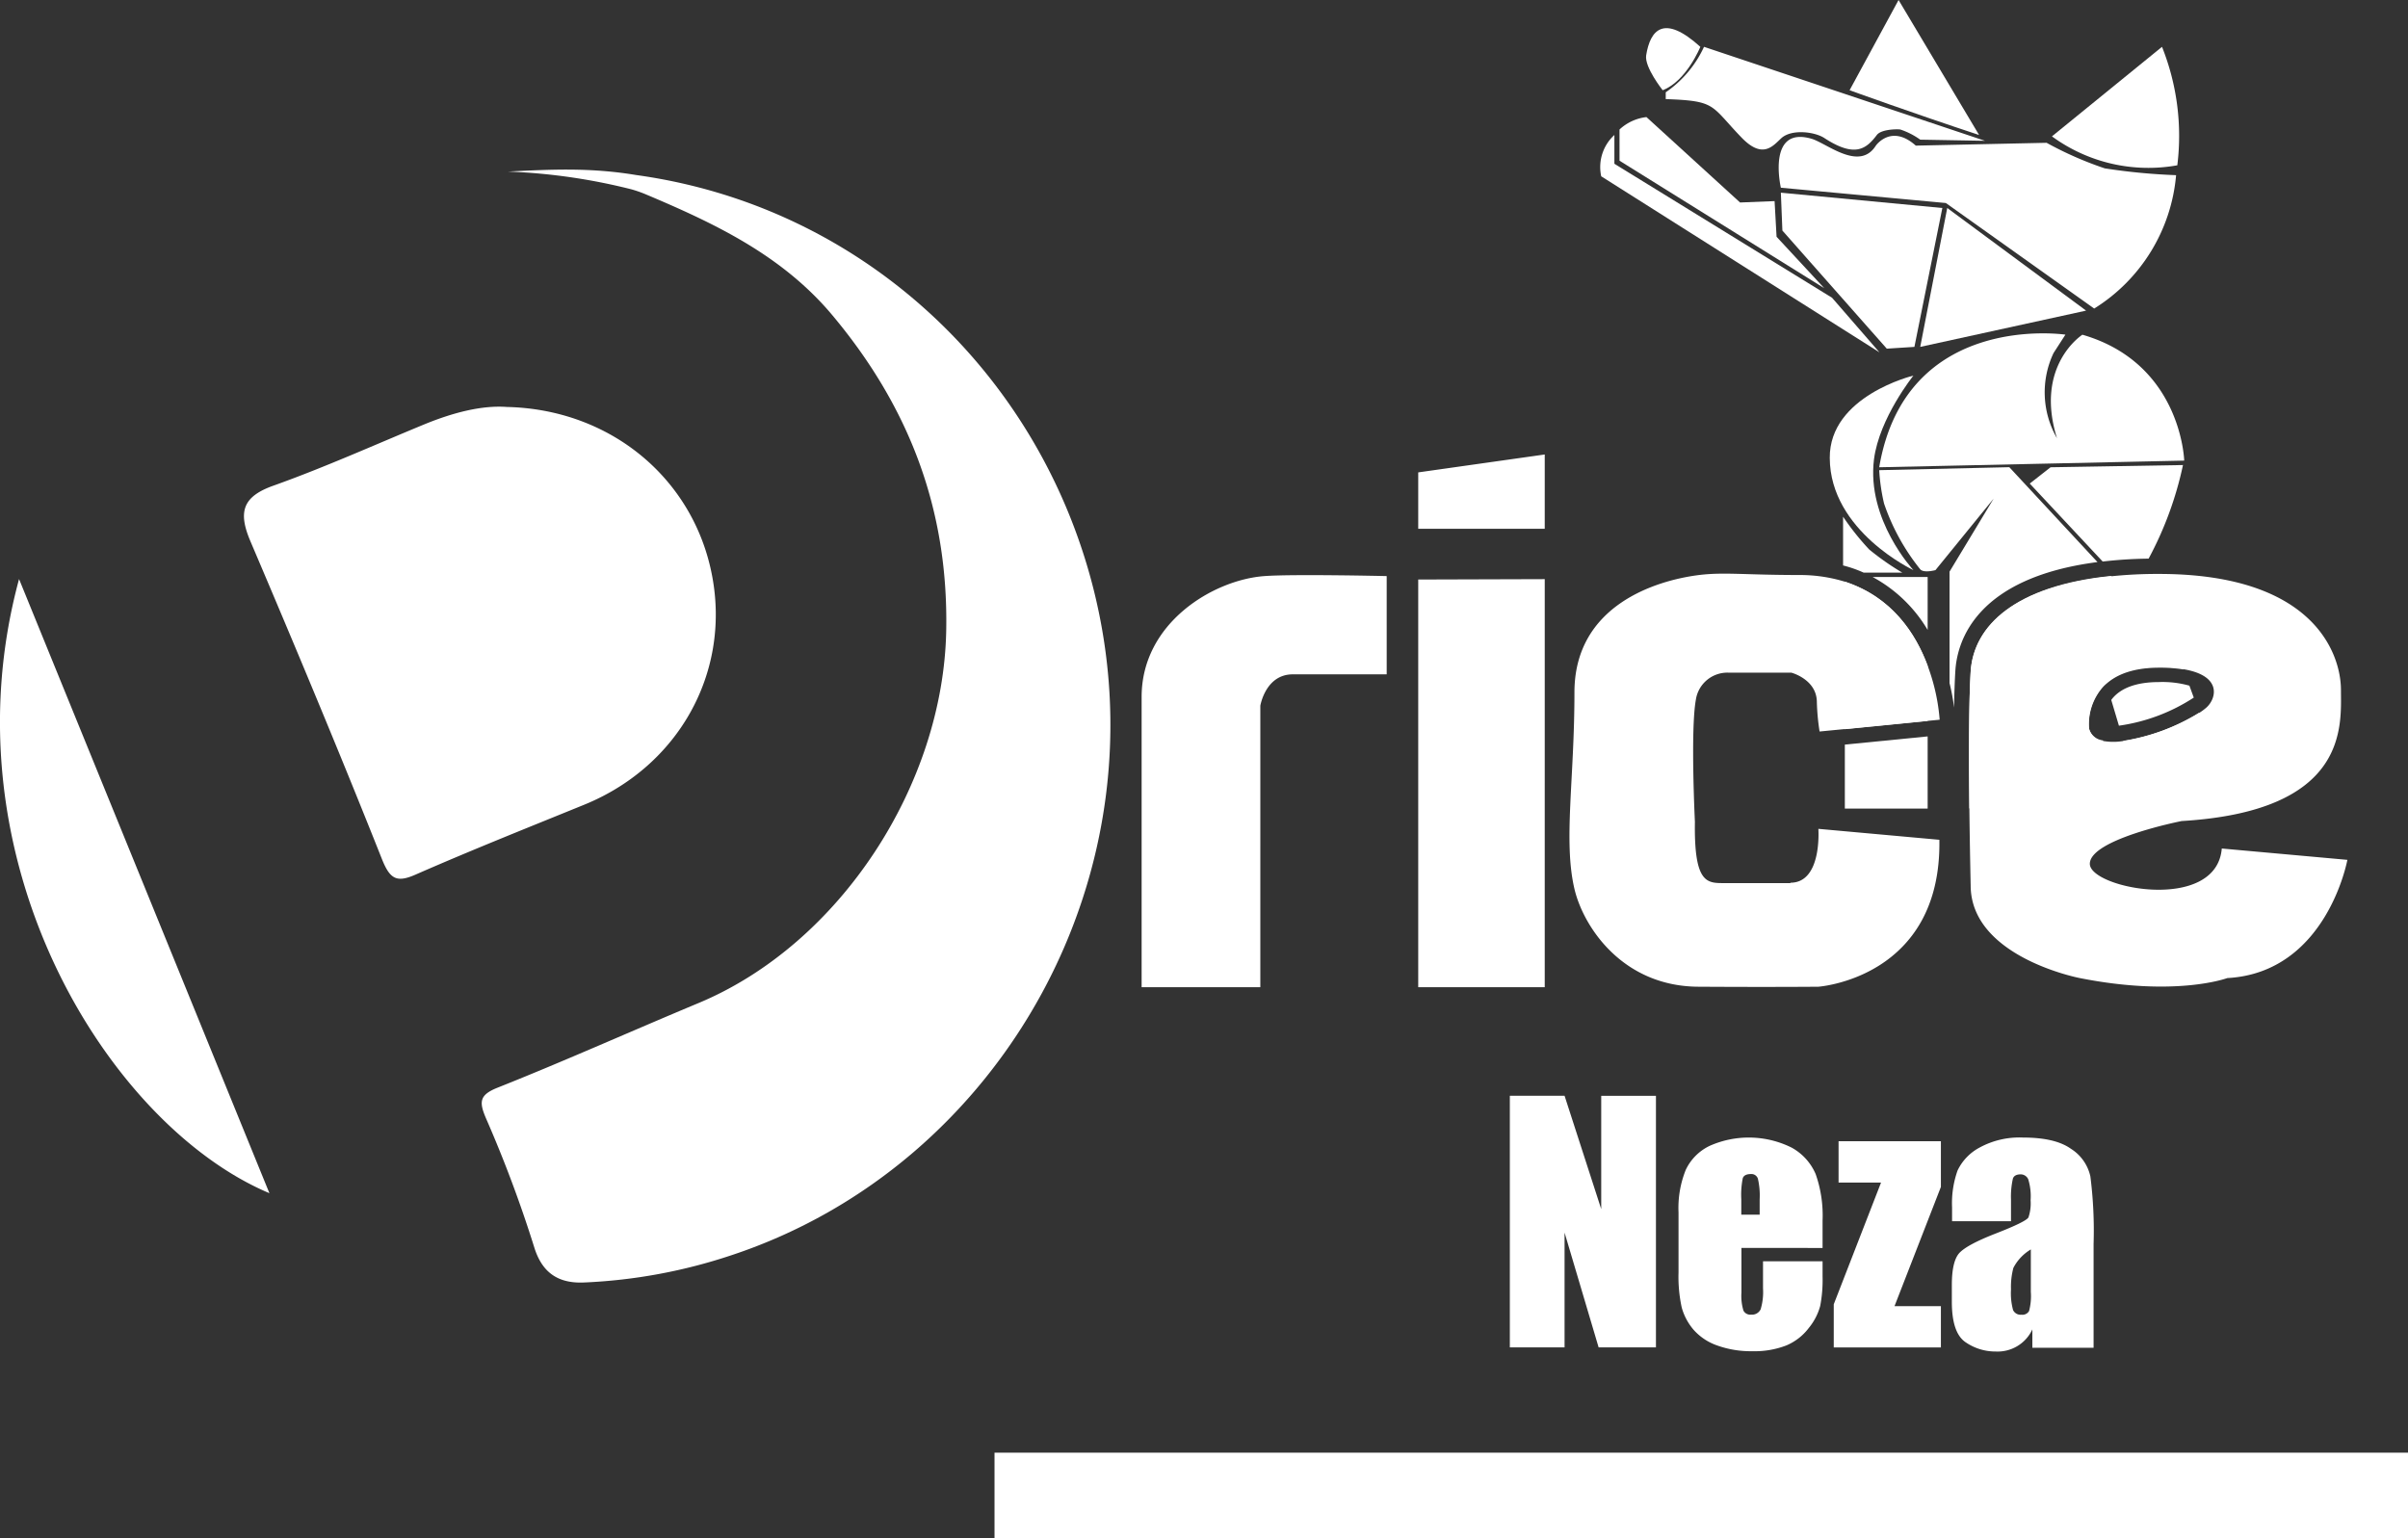 <svg xmlns="http://www.w3.org/2000/svg" viewBox="0 0 314.62 200.99"><rect x="0" y="0" width="314.62" height="200.99" fill="#333333" stroke="none"/><defs><style>.cls-1{fill:#fff;}</style></defs><g id="Capa_2" data-name="Capa 2"><g id="Capa_1-2" data-name="Capa 1"><path class="cls-1" d="M268.1,17.82a21.35,21.35,0,0,0,16.38,3.78,31.37,31.37,0,0,0-2-15.48Z"></path><path class="cls-1" d="M258.58,17.64,248.06,0l-6.4,11.79S249.84,14.76,258.58,17.64Z"></path><path class="cls-1" d="M284.32,22.89a22.86,22.86,0,0,1-10.7,17.43L254.24,26.53l-21.56-2s-1.87-8.11,4-6.4c2,.58,6.25,4.32,8.41.9,0,0,2-2.88,5.22,0l17.09-.37A46.08,46.08,0,0,0,275,22,79.54,79.54,0,0,0,284.32,22.89Z"></path><path class="cls-1" d="M217.64,12.06a14.63,14.63,0,0,0,5-5.94l18.48,6.18,18.23,6.1-8.46-.15a9.76,9.76,0,0,0-2.61-1.33c-.58-.07-2.52,0-3.06.72-1.39,1.84-2.87,3-6.87.39-1.22-.8-4.2-1.2-5.58,0-1.1,1-2.43,2.86-5.25-.08-4.06-4.21-3.22-4.77-9.88-5Z"></path><path class="cls-1" d="M222.16,6.12s-1.8,4.47-4.92,5.67c0,0-2.39-3-2.16-4.55C215.61,3.92,217.36,1.77,222.16,6.12Z"></path><polygon class="cls-1" points="232.68 25.18 253.78 27.18 250.13 45.33 246.52 45.56 232.88 30.13 232.68 25.18"></polygon><polygon class="cls-1" points="254.42 27.18 250.89 45.33 272.56 40.59 254.42 27.18"></polygon><path class="cls-1" d="M250,49.08s-4.45,5.53-5.15,10.93c-1,7.92,5.15,14.49,5.15,14.49s-10.89-5.09-10.93-14.65C239,51.73,250,49.08,250,49.08Z"></path><path class="cls-1" d="M248.55,74.83H243.5a16.1,16.1,0,0,0-2.69-.94V67.52a33.68,33.68,0,0,0,3.41,4.28A34.45,34.45,0,0,0,248.55,74.83Z"></path><path class="cls-1" d="M251.86,75.4v6.92a18.66,18.66,0,0,0-7.19-6.92Z"></path><path class="cls-1" d="M251.86,87v7.21L241,95.29V76C247.2,78,250.31,82.82,251.86,87Z"></path><polygon class="cls-1" points="241.04 97.3 251.86 96.23 251.86 105.66 241.04 105.66 241.04 97.3"></polygon><path class="cls-1" d="M255.48,87.64c-.08,1.29-.14,3-.17,4.83a26,26,0,0,0-.59-3.2V74.7l5.76-9.54-7.6,9.34s-1.55.43-2-.12a28.14,28.14,0,0,1-4.72-8.59,25.28,25.28,0,0,1-.63-4.35l17-.39,11.52,12.4C258.15,75.51,255.72,83.8,255.48,87.64Z"></path><path class="cls-1" d="M276.56,76.1l-7,11.54L266.91,92l-8.27,13.64h-1.33c-.07-6.29-.08-13.92.17-17.9.38-6,5.82-11.2,18.32-12.48Z"></path><path class="cls-1" d="M285.27,87.4a19,19,0,0,0-3.18-.23c-3.36,0-5.5.88-6.86,2.07l-.46-1.6-.51-1.76,10.11-1Z"></path><path class="cls-1" d="M286.63,91.16a24,24,0,0,1-9.78,3.67l-1-3.36h0a2.88,2.88,0,0,1,.27-.34c1.17-1.3,3.17-2,5.94-2a13,13,0,0,1,4,.47Z"></path><path class="cls-1" d="M289,97.7l-10.74,2-.84-2.89a26.89,26.89,0,0,0,9.92-3.68Z"></path><path class="cls-1" d="M274.77,89.67a7.37,7.37,0,0,0-1.84,5.47,2.1,2.1,0,0,0,1.84,1.61v2.71h-7.86V87.64h7.86Z"></path><path class="cls-1" d="M285.22,60.77A45.91,45.91,0,0,1,280.73,73a56.86,56.86,0,0,0-6,.38l-9.53-10.19,2.72-2.13Z"></path><path class="cls-1" d="M238.35,37.66l-6.23-6.72-.26-4.66-4.51.18L215.12,15.3a6.2,6.2,0,0,0-3.52,1.62V21Z"></path><path class="cls-1" d="M239.37,38.91,210.93,21.4l0-3.76a5.67,5.67,0,0,0-1.72,5.4l36.35,23Z"></path><path class="cls-1" d="M245.53,61.06l39.85-.87s-.34-12.7-13.3-16.45c0,0-6.3,4-3.32,13.53a12,12,0,0,1-.45-11.14l1.55-2.4S249,40.62,245.53,61.06Z"></path><path class="cls-1" d="M142.71,76.34c-7.33-28.05-30.4-49.45-59.61-53.47-6-1-11.15-.73-16.74-.45A77.38,77.38,0,0,1,82.5,24.74a15.9,15.9,0,0,1,1.79.62c7.95,3.35,15.63,6.93,21.84,13a37.75,37.75,0,0,1,2.57,2.77c10.07,12,15.21,25.4,14.93,41.2-.35,20.18-13.84,41-32.33,48.73-8.77,3.66-17.44,7.55-26.26,11.06-2.41.95-2.45,1.86-1.58,3.93a165.22,165.22,0,0,1,6.36,17c.93,2.95,2.8,4.7,6.47,4.54A70.17,70.17,0,0,0,95.65,164C130.92,152.28,152.52,113.91,142.71,76.34Zm-49.65-1C90.71,62.67,79.89,53.48,66.21,53.18c-3.24-.24-7,.73-10.74,2.26-6.54,2.7-13,5.61-19.68,8-4.15,1.45-4.68,3.49-3.08,7.27,5.87,13.78,11.65,27.6,17.18,41.52,1.09,2.75,2,3.14,4.54,2,7.24-3.17,14.6-6.1,21.92-9.08C88.6,100.15,95.42,88,93.06,75.34Zm-90.57.33c-9.94,36.63,11.66,71.39,32.71,80.25Zm162.72-.39c-6.66.48-16.05,6.1-16.05,15.79V129h15.51V92.22s.67-4.1,4.24-4.1h12.27V75.28S169,75,165.21,75.28ZM185.3,61.73V69.1h16.53V59.39Zm0,14V129h16.53V75.68Zm48.63,39.67c-4.16,0-6.6,0-8.79,0s-3.81-.12-3.69-8c0,0-.59-12,.12-15.93a4.16,4.16,0,0,1,4.28-3.57h8.2s3.21.84,3.33,3.69a29.73,29.73,0,0,0,.36,4l3.3-.32,10.82-1.07,1.57-.15A25.9,25.9,0,0,0,251.86,87C250.31,82.82,247.2,78,241,76a20,20,0,0,0-5.8-.86c-7.25,0-9.92-.4-13.2,0-5.55.69-16.29,3.92-16.29,15.34s-1.46,19.43,0,25.68c1.18,5,6.31,12.72,16.17,12.78s15.7,0,15.7,0,16.11-1.12,15.81-19.2l-15.81-1.43S238.1,115.35,233.93,115.35Zm56.36-4.52c-.71,8.44-17.24,5.23-17.24,2s12-5.59,12-5.59c21.88-1.3,20.81-12.48,20.81-17.12S302.42,75,282.09,75a58.32,58.32,0,0,0-6.29.31c-12.5,1.28-17.94,6.48-18.32,12.48-.25,4-.24,11.61-.17,17.9.07,5.55.17,10,.17,10,0,9.39,14.26,12.12,14.26,12.12,12.61,2.5,19.27,0,19.27,0,13-.71,15.69-15.45,15.69-15.45Zm-5-23.43c5.1.86,4.28,3.85,3,5a7.17,7.17,0,0,1-.94.7,26.89,26.89,0,0,1-9.92,3.68,7.94,7.94,0,0,1-2.64,0,2.1,2.1,0,0,1-1.84-1.61,7.37,7.37,0,0,1,1.84-5.47,4.68,4.68,0,0,1,.46-.43c1.36-1.19,3.5-2.07,6.86-2.07a19,19,0,0,1,3.18.23Z"></path><path class="cls-1" d="M209.21,143.2V158l-4.79-14.81h-7.15v32.88h7.15v-15l4.45,15h7.49V143.2Z"></path><path class="cls-1" d="M238.13,163.08v-3.57a16.33,16.33,0,0,0-.9-6.08,7.17,7.17,0,0,0-3.15-3.47,12.58,12.58,0,0,0-10.69-.23,6.6,6.6,0,0,0-3.13,3.13,13.32,13.32,0,0,0-.95,5.57v7.86a18.87,18.87,0,0,0,.42,4.58,7.58,7.58,0,0,0,1.54,2.89,7.33,7.33,0,0,0,3.09,2.06,13,13,0,0,0,4.59.75,11.49,11.49,0,0,0,4.46-.76,7.17,7.17,0,0,0,2.93-2.29,7.69,7.69,0,0,0,1.48-2.86,17.84,17.84,0,0,0,.31-3.84v-2h-7.78v3.55a7.77,7.77,0,0,1-.31,2.72,1.25,1.25,0,0,1-1.25.7,1,1,0,0,1-1-.53,6.66,6.66,0,0,1-.26-2.36v-5.83Zm-10.62-6.35a11,11,0,0,1,.2-2.79c.14-.35.49-.52,1.06-.52a.88.88,0,0,1,.91.61,9.72,9.72,0,0,1,.23,2.7v2h-2.4Z"></path><path class="cls-1" d="M253.59,149.13H240.22v5.4h5.55l-6.18,15.91v5.64h14v-5.4h-6.06l6.06-15.58Z"></path><path class="cls-1" d="M273.12,153.73a5.7,5.7,0,0,0-2.54-3.61c-1.4-1-3.5-1.47-6.27-1.47a10.86,10.86,0,0,0-5.65,1.3,6.63,6.63,0,0,0-2.89,3,12.76,12.76,0,0,0-.72,4.82v1.81h7.7v-2.82A10.71,10.71,0,0,1,263,154c.13-.36.48-.54,1-.54a1.08,1.08,0,0,1,1,.64,7.52,7.52,0,0,1,.31,2.75,5.65,5.65,0,0,1-.28,2.23q-.29.56-4.33,2.13-3.76,1.47-4.73,2.56c-.63.73-.95,2.11-.95,4.13v2.21q0,4.08,1.8,5.29a6.87,6.87,0,0,0,3.95,1.21,5,5,0,0,0,4.77-2.89v2.4h8V162.56A55.81,55.81,0,0,0,273.12,153.73Zm-7.78,15.08a7.62,7.62,0,0,1-.23,2.51,1,1,0,0,1-1,.48,1.08,1.08,0,0,1-1.09-.61,8.31,8.31,0,0,1-.27-2.7,9.67,9.67,0,0,1,.31-2.81,6.07,6.07,0,0,1,2.28-2.41Z"></path><rect class="cls-1" x="129.94" y="189.83" width="184.68" height="11.16"></rect></g></g></svg>